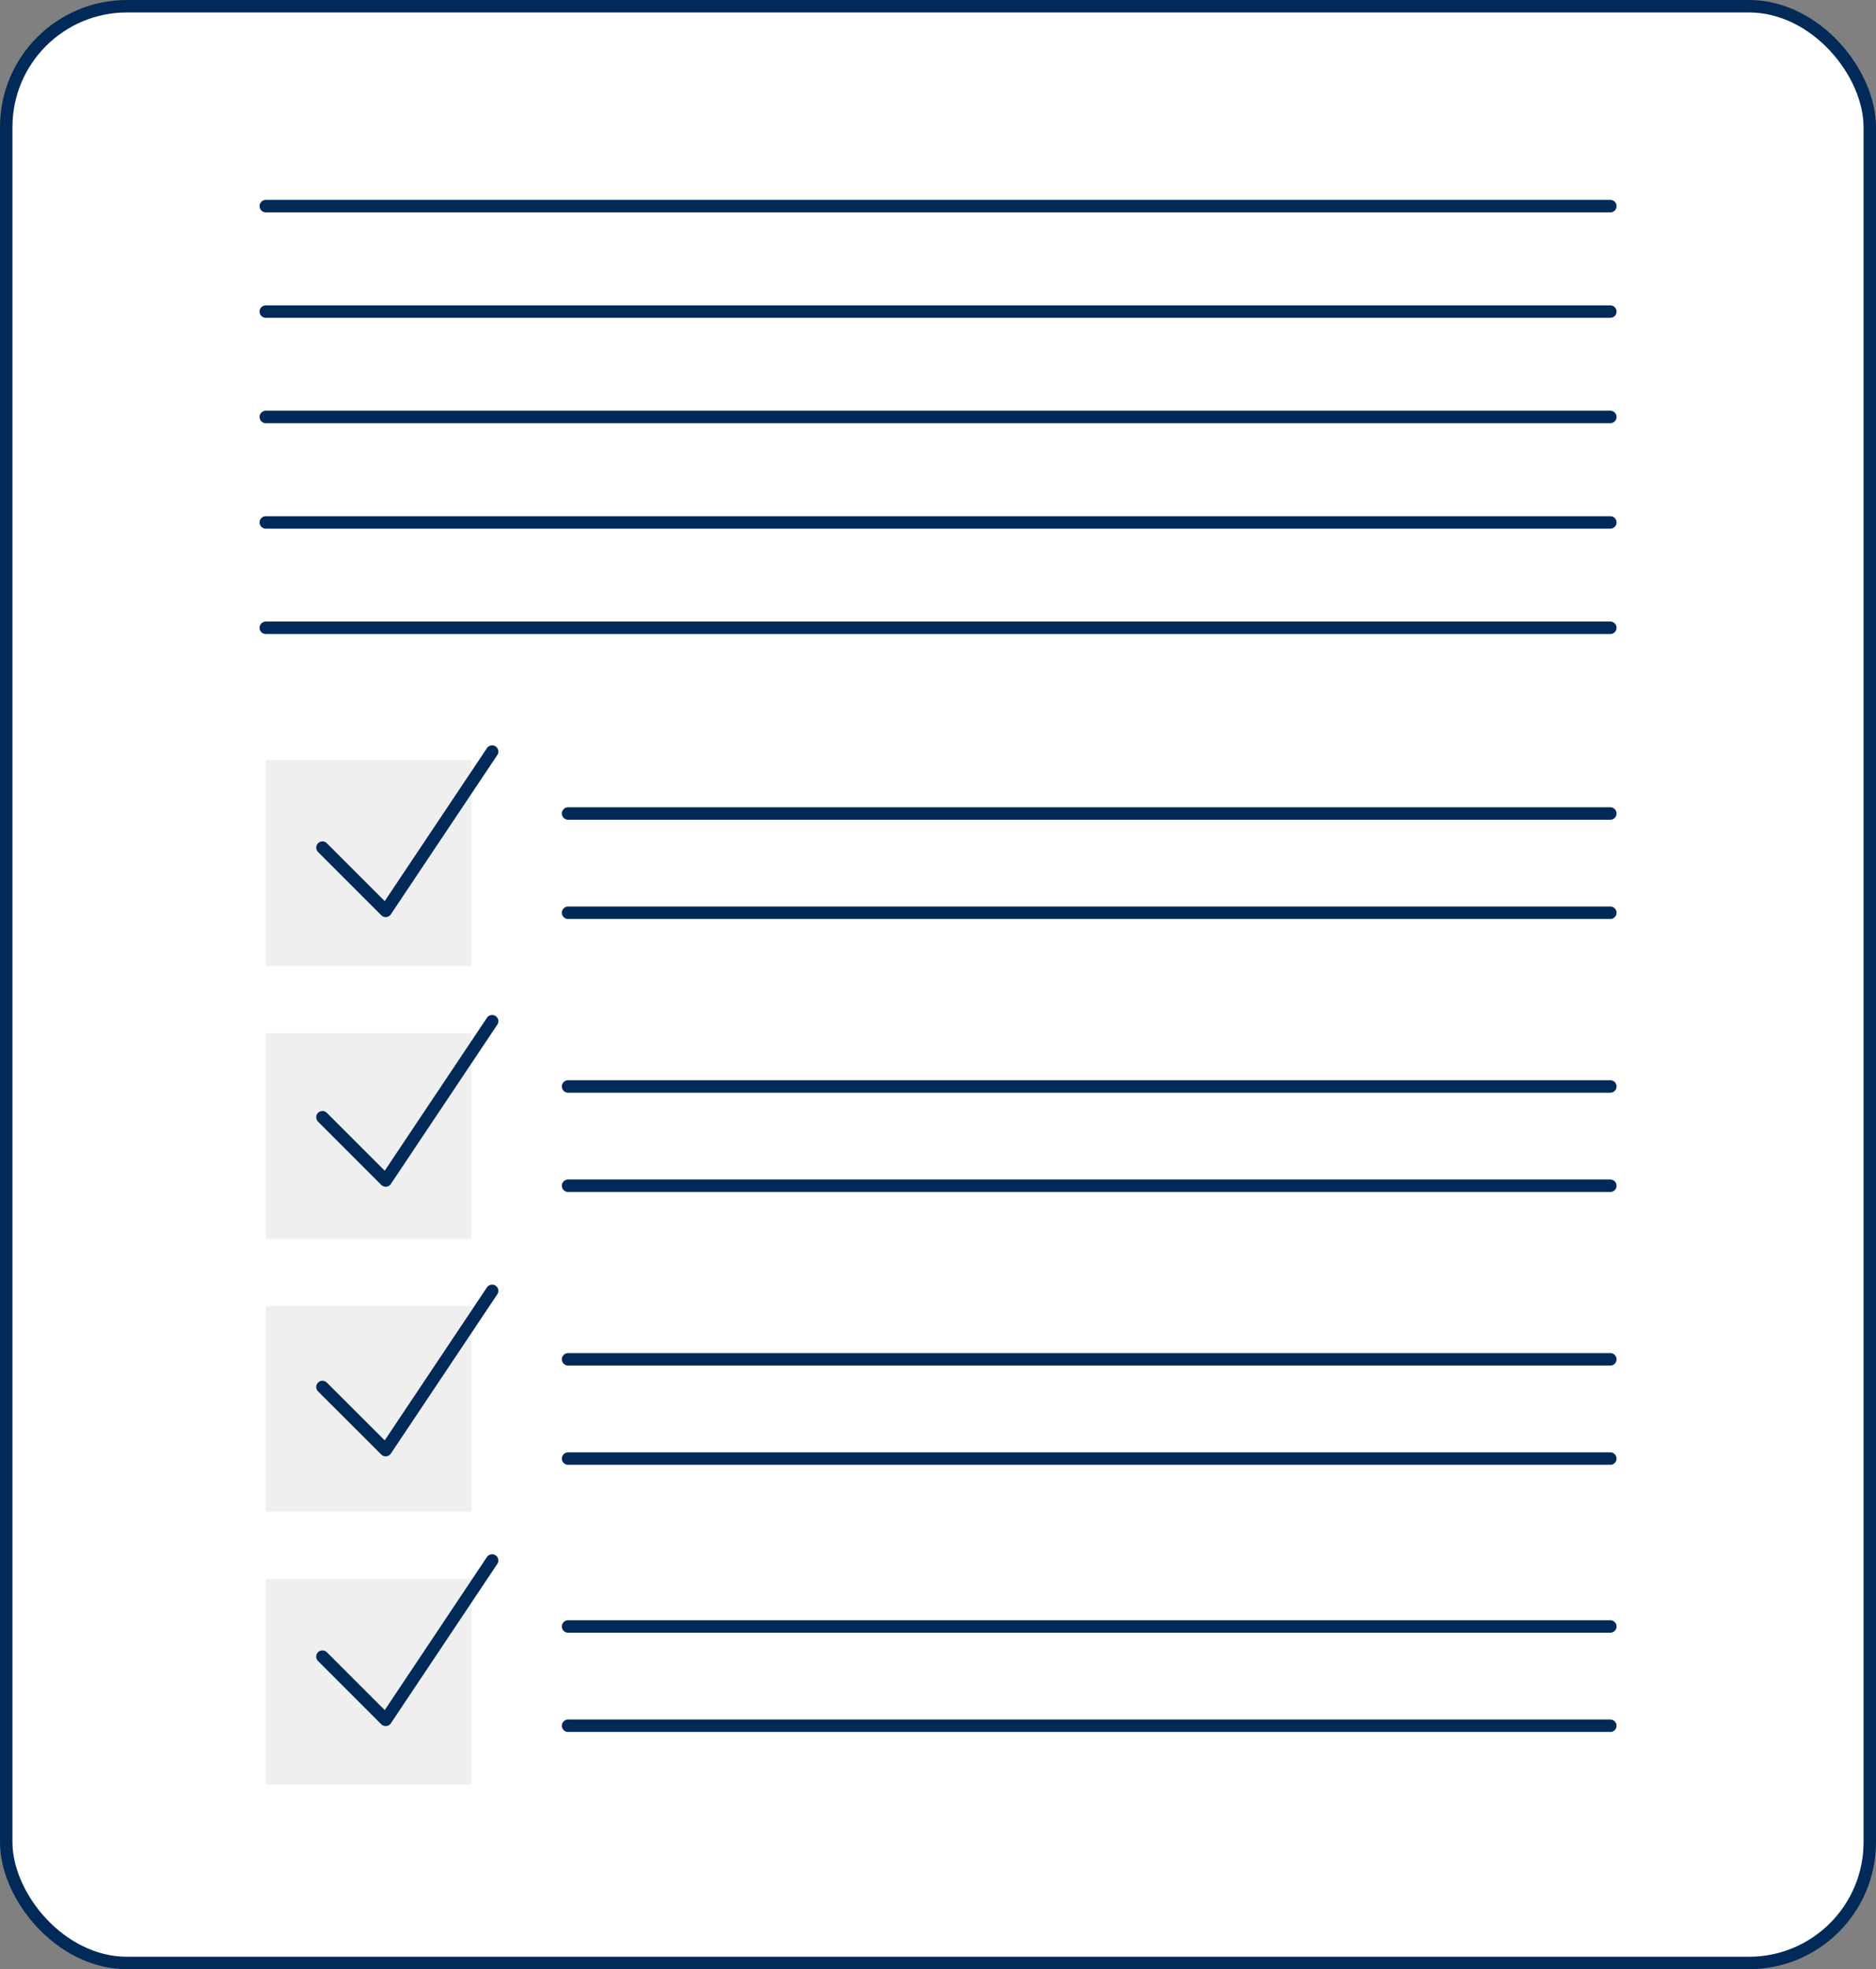 <?xml version="1.0" encoding="UTF-8"?>
<svg id="Capa_2" data-name="Capa 2" xmlns="http://www.w3.org/2000/svg" viewBox="0 0 150.69 158.12">
  <rect x="0" y="0" width="150.69" height="158.12" fill="#808080" stroke="none"/>
  <defs>
    <style>
      .cls-1 {
        fill: none;
      }

      .cls-1, .cls-2 {
        stroke: #012a58;
        stroke-linecap: round;
        stroke-linejoin: round;
      }

      .cls-3 {
        fill: #efefef;
      }

      .cls-2 {
        fill: #fff;
      }
    </style>
  </defs>
  <g id="OBJECTS">
    <g>
      <rect class="cls-2" x=".5" y=".5" width="149.69" height="157.12" rx="9.7" ry="9.7"/>
      <rect class="cls-3" x="21.35" y="61.04" width="16.52" height="16.52"/>
      <rect class="cls-3" x="21.35" y="82.96" width="16.52" height="16.52"/>
      <rect class="cls-3" x="21.35" y="104.87" width="16.52" height="16.52"/>
      <rect class="cls-3" x="21.35" y="126.79" width="16.52" height="16.52"/>
      <polyline class="cls-1" points="25.9 68.06 30.98 73.14 39.53 60.35"/>
      <polyline class="cls-1" points="25.9 89.71 30.98 94.79 39.53 82"/>
      <polyline class="cls-1" points="25.9 111.37 30.98 116.44 39.53 103.65"/>
      <polyline class="cls-1" points="25.9 133.02 30.98 138.1 39.53 125.3"/>
      <line class="cls-1" x1="21.35" y1="16.55" x2="129.35" y2="16.55"/>
      <line class="cls-1" x1="21.35" y1="25.02" x2="129.35" y2="25.02"/>
      <line class="cls-1" x1="21.35" y1="41.95" x2="129.35" y2="41.95"/>
      <line class="cls-1" x1="21.35" y1="33.48" x2="129.35" y2="33.48"/>
      <line class="cls-1" x1="21.35" y1="50.41" x2="129.35" y2="50.41"/>
      <g>
        <line class="cls-1" x1="45.63" y1="65.32" x2="129.35" y2="65.32"/>
        <line class="cls-1" x1="45.63" y1="73.29" x2="129.35" y2="73.29"/>
      </g>
      <g>
        <line class="cls-1" x1="45.63" y1="87.24" x2="129.35" y2="87.24"/>
        <line class="cls-1" x1="45.63" y1="95.21" x2="129.35" y2="95.21"/>
      </g>
      <g>
        <line class="cls-1" x1="45.63" y1="109.15" x2="129.35" y2="109.15"/>
        <line class="cls-1" x1="45.63" y1="117.12" x2="129.35" y2="117.12"/>
      </g>
      <g>
        <line class="cls-1" x1="45.63" y1="130.6" x2="129.35" y2="130.6"/>
        <line class="cls-1" x1="45.63" y1="138.57" x2="129.35" y2="138.57"/>
      </g>
    </g>
  </g>
</svg>